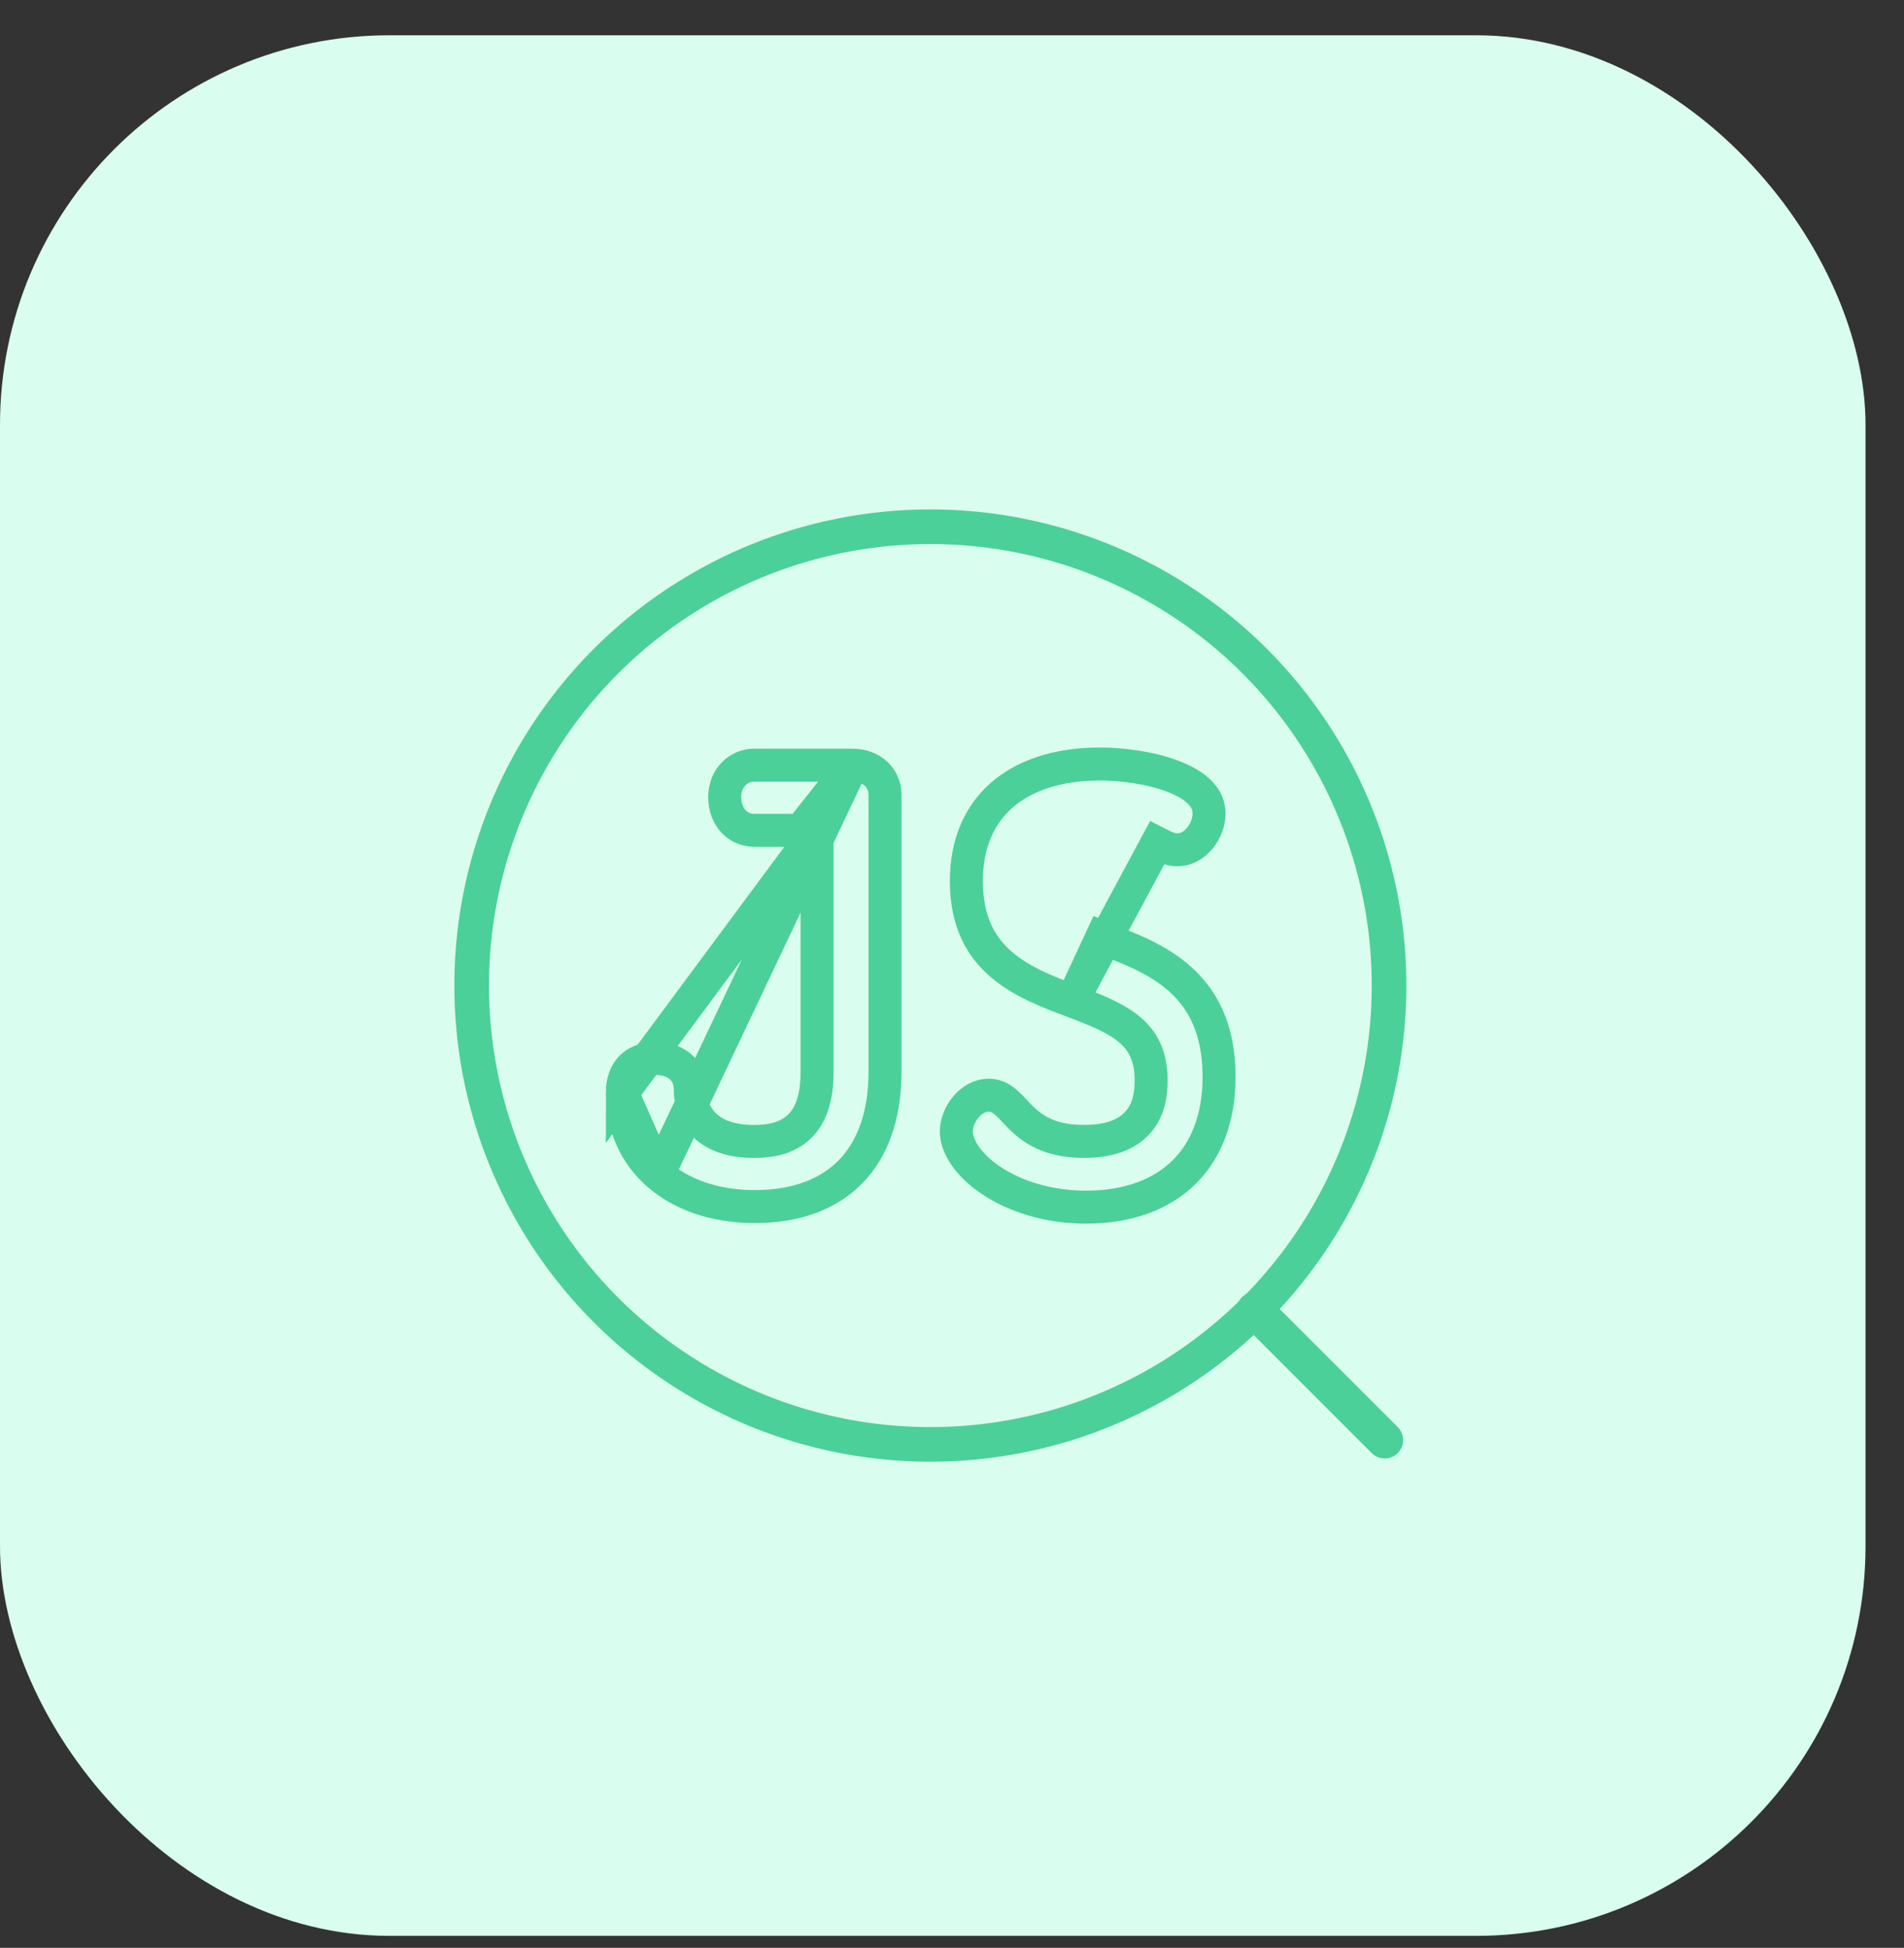<?xml version="1.0" encoding="UTF-8"?>
<svg xmlns="http://www.w3.org/2000/svg" width="44" height="45" viewBox="0 0 44 45" fill="none">
  <rect x="0" y="0" width="44" height="45" fill="#333333" stroke="none"/>
  <rect y="0.815" width="43.111" height="43.908" rx="9" fill="#D9FDEE"></rect>
  <g clip-path="url(#clip0_9814_22846)">
    <circle cx="21.5" cy="22.769" r="10.6" stroke="#4BD099" stroke-width="0.8"></circle>
    <path d="M29 30.269L32 33.269" stroke="#4BD099" stroke-width="0.85" stroke-linecap="round"></path>
    <path d="M18.882 19.183V19.564V24.763C18.882 25.312 18.767 25.748 18.465 26.034C18.165 26.318 17.767 26.37 17.417 26.37C17.144 26.37 16.792 26.332 16.496 26.157C16.168 25.965 15.951 25.628 15.951 25.149C15.951 24.767 15.66 24.454 15.153 24.454C14.889 24.454 14.705 24.539 14.586 24.66C14.467 24.782 14.381 24.975 14.381 25.252L18.882 19.183ZM18.882 19.183H18.501M18.882 19.183H18.501M18.501 19.183H17.43C17.062 19.183 16.747 18.887 16.747 18.41C16.747 17.979 17.06 17.677 17.43 17.677H19.693M18.501 19.183L19.693 17.677M19.693 17.677C20.158 17.677 20.452 17.988 20.452 18.359C20.452 18.359 20.452 18.359 20.452 18.359V24.763C20.452 25.784 20.158 26.553 19.661 27.065C19.165 27.575 18.425 27.875 17.442 27.875C16.505 27.875 15.739 27.59 15.212 27.131M19.693 17.677L15.212 27.131M15.212 27.131C14.689 26.674 14.381 26.028 14.381 25.252L15.212 27.131Z" stroke="#4BD099" stroke-width="0.762"></path>
    <path d="M24.776 23.126L24.776 23.126C25.335 23.336 25.796 23.524 26.107 23.789C26.273 23.93 26.403 24.097 26.487 24.302C26.57 24.503 26.601 24.721 26.601 24.956C26.601 25.23 26.568 25.607 26.312 25.909C26.046 26.224 25.62 26.369 25.046 26.369C24.603 26.369 24.27 26.281 24.004 26.133C23.749 25.992 23.579 25.809 23.456 25.676L23.447 25.666L23.447 25.666C23.247 25.45 23.09 25.302 22.847 25.302C22.657 25.302 22.474 25.396 22.329 25.564C22.182 25.734 22.1 25.952 22.1 26.139C22.1 26.462 22.345 26.893 22.896 27.265C23.433 27.627 24.202 27.888 25.097 27.888C26.085 27.888 26.845 27.588 27.357 27.086C27.868 26.585 28.172 25.842 28.172 24.878C28.172 23.747 27.774 23.07 27.269 22.618C26.743 22.148 26.077 21.899 25.484 21.681C25.484 21.681 25.484 21.681 25.484 21.681L25.615 21.323L24.776 23.126ZM24.776 23.126C24.198 22.909 23.592 22.677 23.121 22.265C22.673 21.873 22.332 21.301 22.332 20.352C22.332 19.495 22.628 18.834 23.136 18.382C23.649 17.927 24.417 17.65 25.419 17.65C25.892 17.65 26.567 17.727 27.11 17.936C27.671 18.151 27.94 18.44 27.94 18.796C27.94 18.989 27.861 19.207 27.719 19.375C27.581 19.538 27.402 19.632 27.206 19.632C27.053 19.632 26.925 19.572 26.738 19.476L24.776 23.126Z" stroke="#4BD099" stroke-width="0.762"></path>
  </g>
  <defs>
    <clipPath id="clip0_9814_22846">
      <rect width="23" height="23" fill="white" transform="translate(10 11.269)"></rect>
    </clipPath>
  </defs>
</svg>
